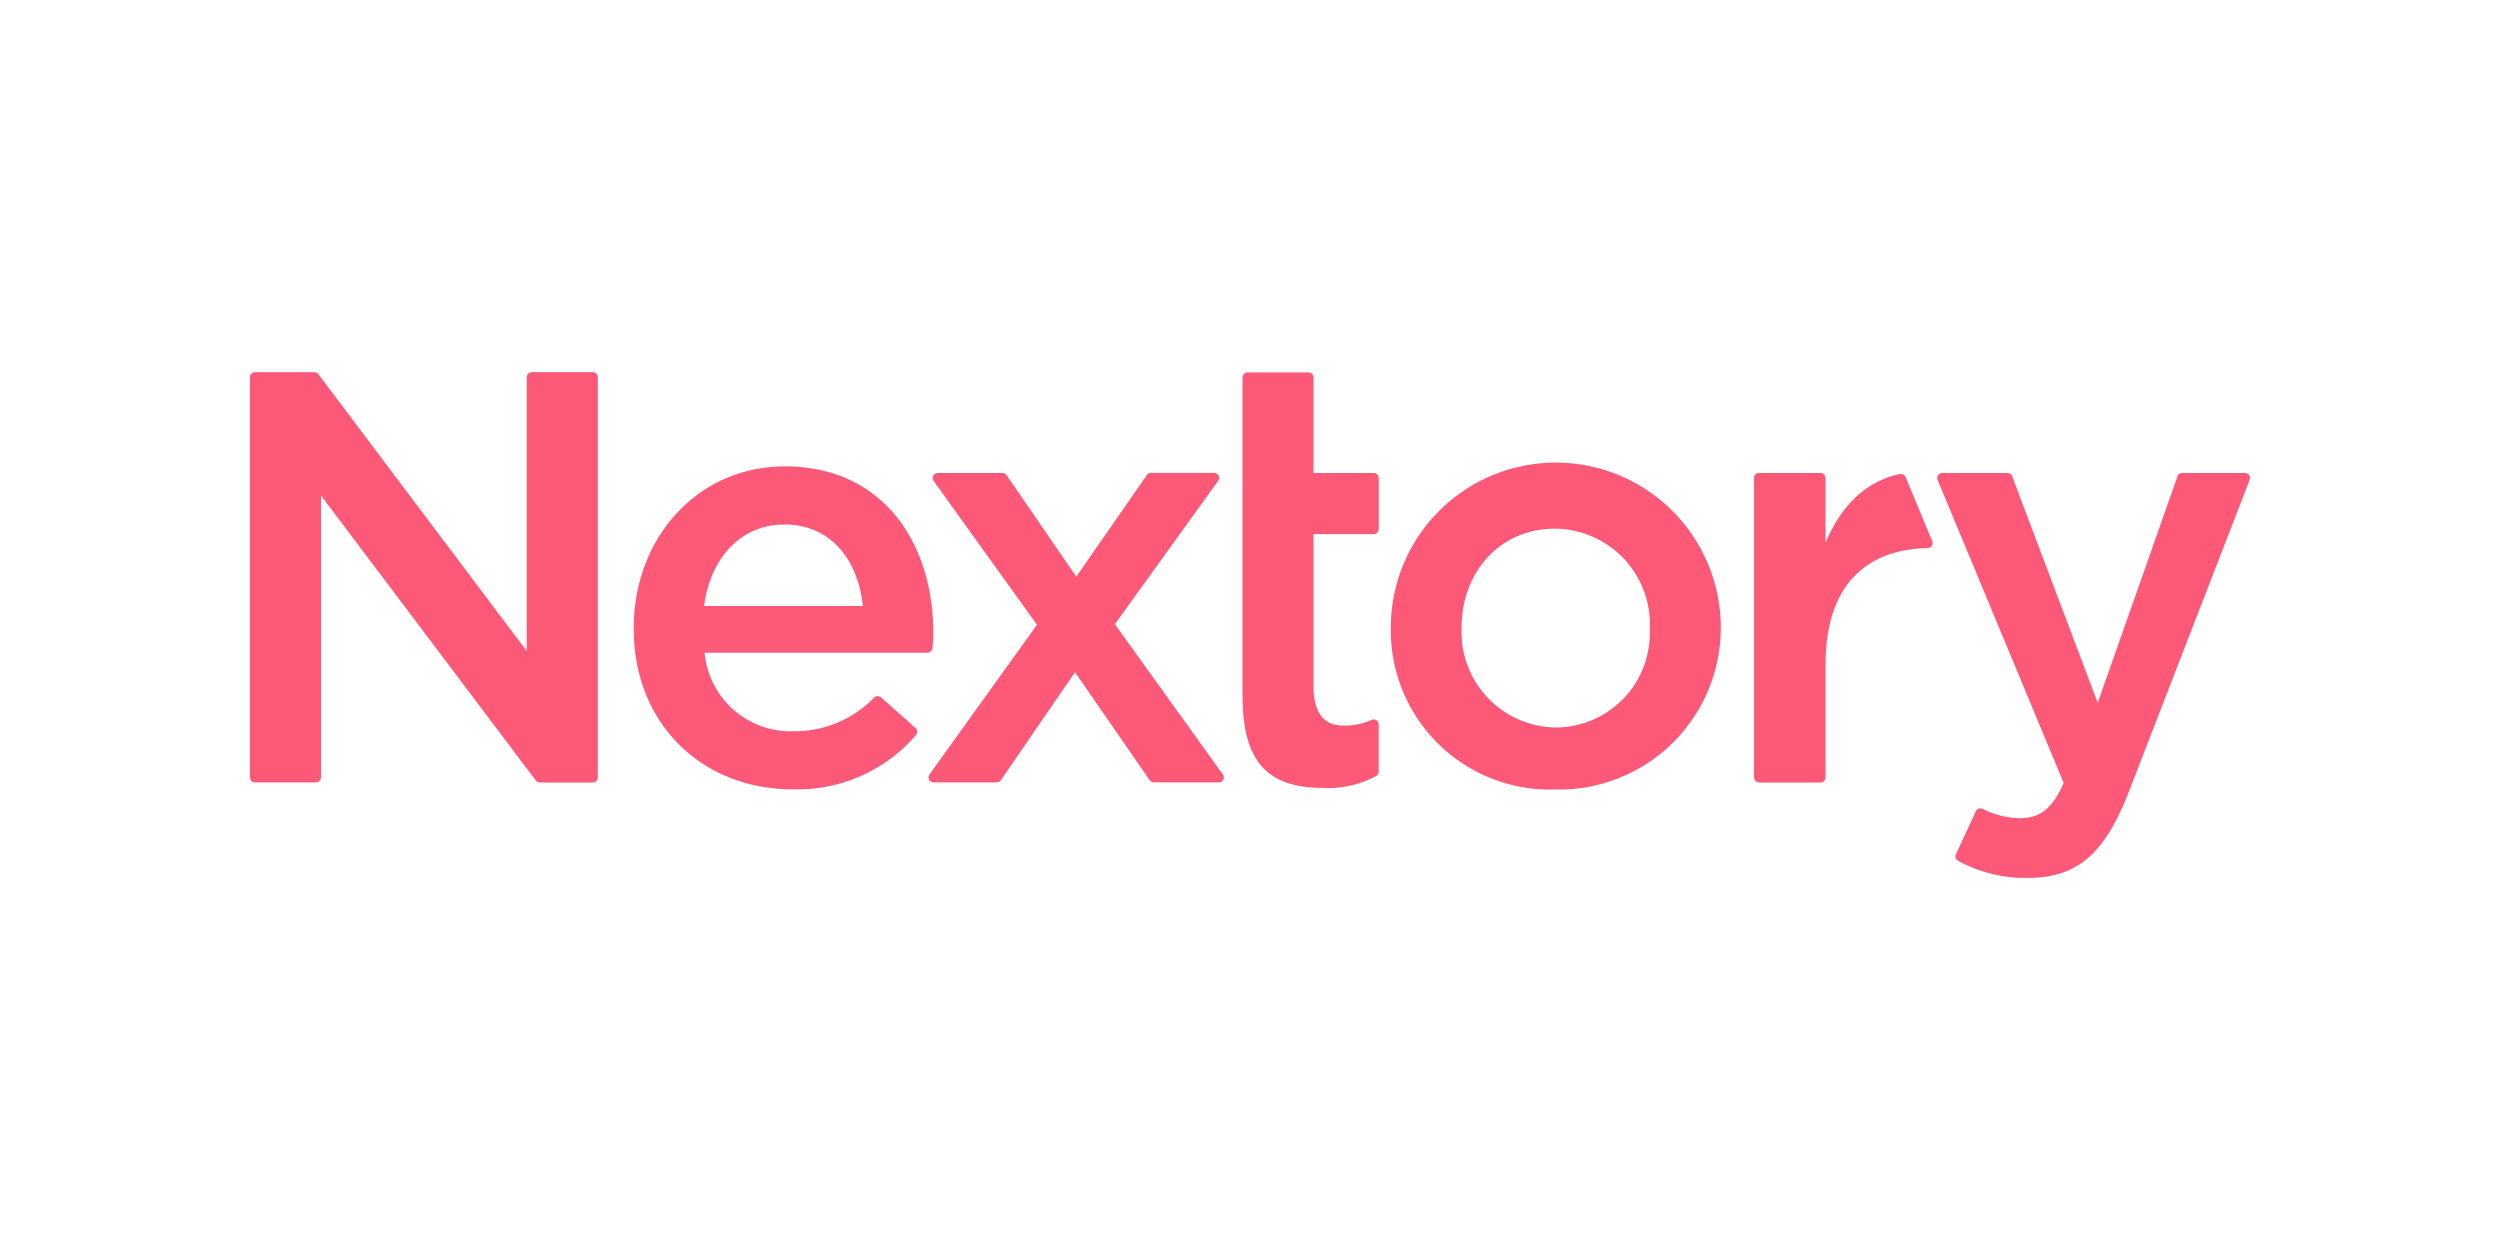 <svg id="Nextory_white_200x100" xmlns="http://www.w3.org/2000/svg" width="200" height="100" viewBox="0 0 200 100">
  <rect id="Rectangle_83" data-name="Rectangle 83" width="200" height="100" fill="#fff"/>
  <path id="nextory_logo_200x100_pink" d="M30.7,47.214v-.1c0-7.08,5.016-12.9,12.1-12.9,7.88,0,11.864,6.192,11.864,13.312,0,.408-.032.816-.064,1.24a.389.389,0,0,1-.144.256.434.434,0,0,1-.256.1H36.368a6.91,6.91,0,0,0,7.128,6.28,8.842,8.842,0,0,0,6.44-2.7.421.421,0,0,1,.56,0l2.752,2.44a.4.4,0,0,1,.128.248.427.427,0,0,1-.1.32,12.49,12.49,0,0,1-9.864,4.336C36.224,60.062,30.7,54.854,30.7,47.214Zm18.328-1.832c-.376-3.656-2.536-6.52-6.28-6.52-3.472,0-5.912,2.672-6.424,6.52h12.7ZM66.1,43.038l5.64-8.12a.427.427,0,0,1,.152-.136.455.455,0,0,1,.184-.048h5.056a.4.4,0,0,1,.344.2.428.428,0,0,1-.024.44L69.192,46.838l8.64,12.024a.4.4,0,0,1,.024.424.389.389,0,0,1-.352.208H72.312a.43.43,0,0,1-.184-.048.573.573,0,0,1-.152-.128L66,50.678l-5.928,8.64a.517.517,0,0,1-.12.112.4.4,0,0,1-.208.064H54.688a.4.4,0,0,1-.352-.208.417.417,0,0,1,.024-.432l8.6-11.968L54.688,35.374a.4.4,0,0,1-.024-.424.4.4,0,0,1,.352-.208h5.192a.443.443,0,0,1,.2.056.367.367,0,0,1,.136.136l5.56,8.1Zm13.3,9.616V27.094a.413.413,0,0,1,.112-.28.4.4,0,0,1,.288-.12H84.68a.431.431,0,0,1,.3.136.412.412,0,0,1,.1.264v7.648H89.9a.418.418,0,0,1,.3.136.426.426,0,0,1,.1.272v4.072a.41.41,0,0,1-.408.408H85.08V51.774c0,1.88.648,3.168,2.328,3.168a5.074,5.074,0,0,0,2.328-.456.406.406,0,0,1,.392.04.424.424,0,0,1,.168.328V58.63a.4.4,0,0,1-.216.36,8.1,8.1,0,0,1-4.264.944c-4.168-.008-6.4-1.84-6.408-7.28Zm11.864-5.392v-.1a13.2,13.2,0,0,1,26.4-.1v.1a12.945,12.945,0,0,1-13.272,12.9,12.738,12.738,0,0,1-13.128-12.8Zm20.72,0v-.1a7.652,7.652,0,0,0-7.6-7.968c-4.456,0-7.456,3.568-7.456,7.88v.1a7.637,7.637,0,0,0,7.552,7.928,7.551,7.551,0,0,0,7.5-7.84Zm8.44-12.4a.447.447,0,0,1,.288-.12h4.92a.412.412,0,0,1,.288.12.461.461,0,0,1,.12.288v5.176c1.192-2.848,3.1-4.872,5.92-5.5a.463.463,0,0,1,.3.032.43.43,0,0,1,.184.2c.4.96,1.624,3.9,2.136,5.136a.427.427,0,0,1-.032.368.41.41,0,0,1-.328.184c-4.832.1-8.176,2.88-8.176,9.328v9.024a.447.447,0,0,1-.12.288.433.433,0,0,1-.28.12h-4.92a.433.433,0,0,1-.28-.12.447.447,0,0,1-.12-.288V35.142a.313.313,0,0,1,.1-.28Zm33.9-.04a.457.457,0,0,1,.24-.08H159.6a.414.414,0,0,1,.328.168.418.418,0,0,1,.048.376L150.343,60.15c-1.968,5.112-4.176,6.984-8.16,6.984a11.172,11.172,0,0,1-5.552-1.376.472.472,0,0,1-.176-.216.453.453,0,0,1,.016-.288l1.592-3.448a.408.408,0,0,1,.232-.216.442.442,0,0,1,.312.016,6.743,6.743,0,0,0,2.968.752c1.592,0,2.576-.7,3.52-2.816L135.007,35.294a.408.408,0,0,1,.048-.384.423.423,0,0,1,.328-.168H140.6a.437.437,0,0,1,.224.072.477.477,0,0,1,.152.192l6.84,18.12,6.376-18.1a.312.312,0,0,1,.136-.2ZM0,27.078V59.094a.444.444,0,0,0,.128.3.414.414,0,0,0,.272.1H5.272a.447.447,0,0,0,.288-.12.433.433,0,0,0,.12-.28V36.542l17.184,22.8a.385.385,0,0,0,.152.12.482.482,0,0,0,.168.04h4.232a.412.412,0,0,0,.288-.12.4.4,0,0,0,.12-.28V27.078a.41.41,0,0,0-.408-.408H22.544a.461.461,0,0,0-.288.12.4.4,0,0,0-.12.288v21.9L5.472,26.838a.423.423,0,0,0-.136-.12.5.5,0,0,0-.184-.04H.4a.416.416,0,0,0-.272.1.413.413,0,0,0-.128.3Z" transform="translate(20 3.098)" fill="#fc5978"/>
</svg>
